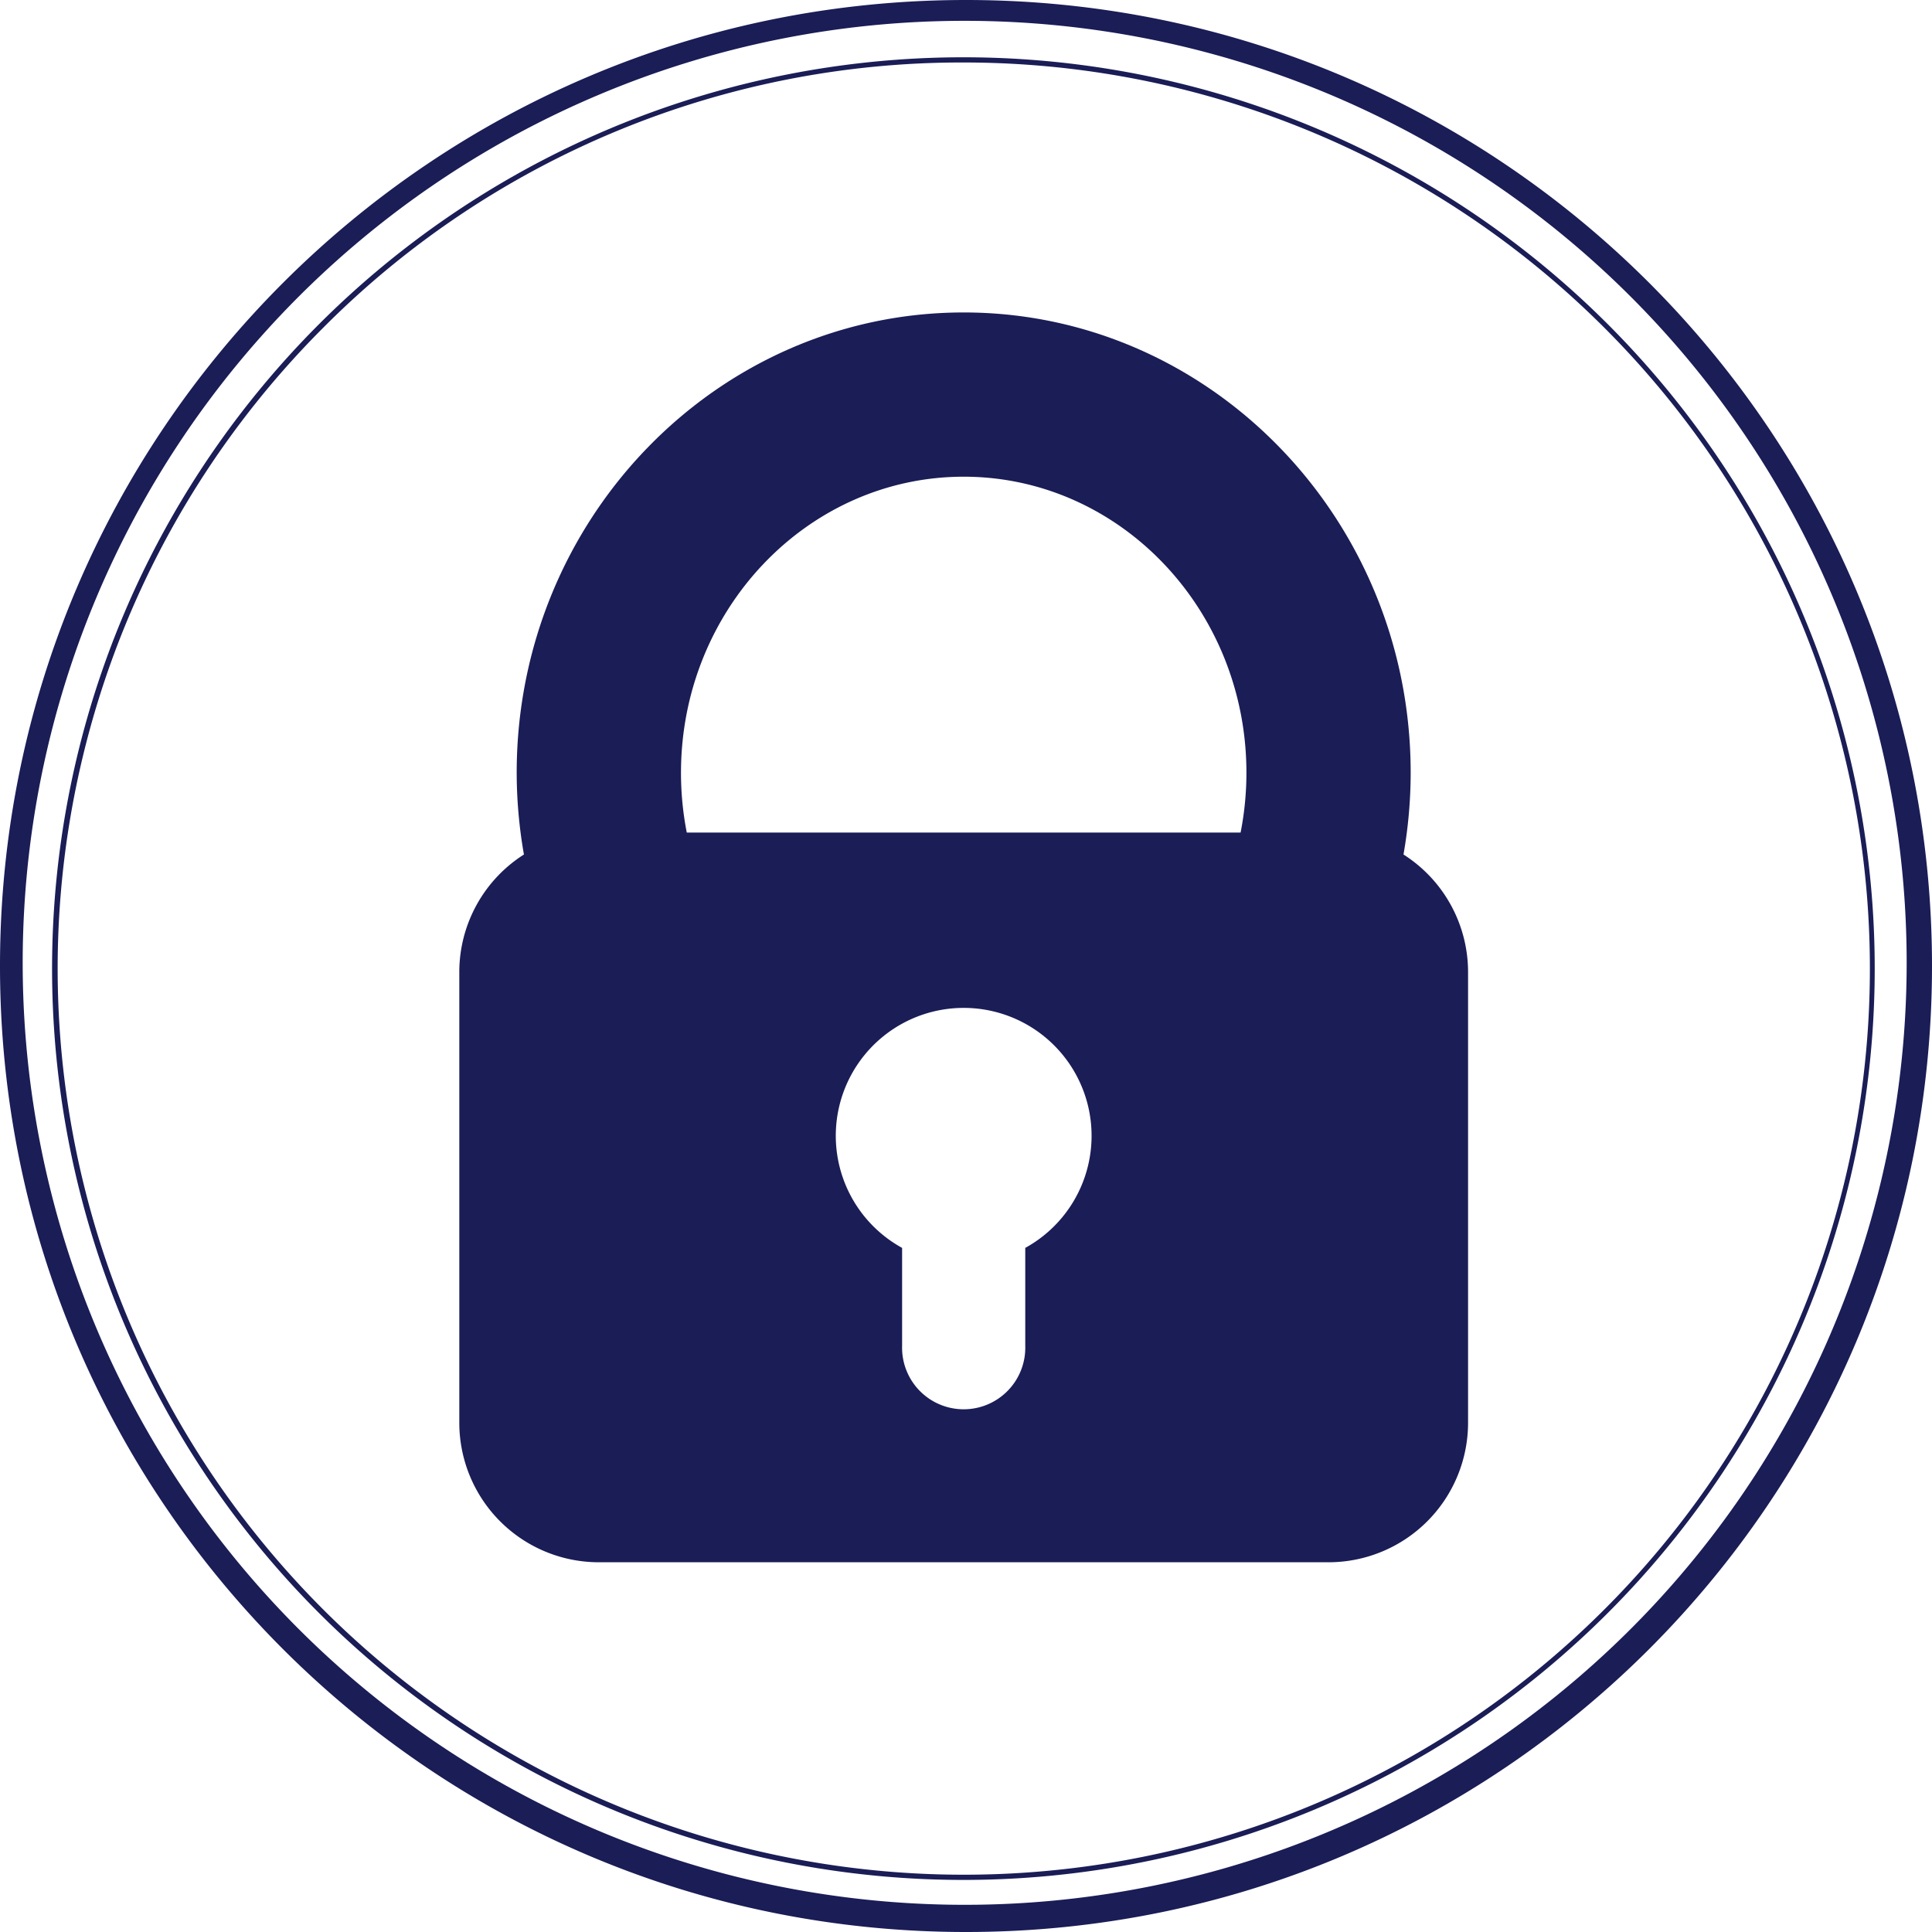 <svg id="Ebene_1" data-name="Ebene 1" xmlns="http://www.w3.org/2000/svg" viewBox="0 0 371 371"><defs><style>.cls-1{fill:none;}.cls-2{fill:#1a1d56;}</style></defs><circle class="cls-1" cx="185.5" cy="185.5" r="183.5"/><path class="cls-2" d="M261.5,67a180.89,180.89,0,1,1-70.65,14.26A180.47,180.47,0,0,1,261.5,67m0-4C159.05,63,76,146.05,76,248.5S159.05,434,261.5,434,447,351,447,248.5,364,63,261.5,63Z" transform="translate(-76 -63)"/><circle class="cls-1" cx="185" cy="186" r="174.5"/><path class="cls-2" d="M261,75a174,174,0,1,1-123,51A172.89,172.89,0,0,1,261,75m0-1A175,175,0,1,0,436,249,175,175,0,0,0,261,74Z" transform="translate(-76 -63)"/><path class="cls-2" d="M345.51,227.09a91.22,91.22,0,0,0,1.38-15.7c0-48.74-38.51-88.39-85.83-88.39s-85.84,39.65-85.84,88.39a91.21,91.21,0,0,0,1.39,15.7,26.76,26.76,0,0,0-12.41,22.59V336.2A26.8,26.8,0,0,0,191,363H331.12a26.8,26.8,0,0,0,26.79-26.8h0V249.68A26.76,26.76,0,0,0,345.51,227.09Zm-72.63,75.55v18.81a11.83,11.83,0,1,1-23.65,0V302.63a24.56,24.56,0,1,1,23.65,0Zm41.35-79.76H207.88a59.53,59.53,0,0,1-1.11-11.49c0-31.35,24.35-56.85,54.29-56.85s54.29,25.5,54.29,56.85A59.53,59.53,0,0,1,314.23,222.88Z" transform="translate(-76 -63)"/></svg>